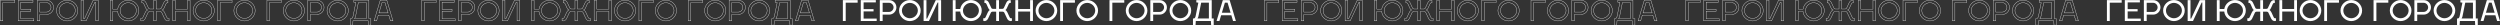 <?xml version="1.0" encoding="UTF-8"?> <svg xmlns="http://www.w3.org/2000/svg" width="8093" height="82" viewBox="0 0 8093 82" fill="none"><rect x="0" y="0" width="8093" height="82" fill="#333333" stroke="none"/> <path d="M2728.52 0.38V68H2737.72V8.66H2776.36V0.38H2728.52Z" fill="white"></path> <path d="M2795.67 60.18V36.904H2827.87V29.544H2795.67V7.74H2835.23V0.38H2786.47V68H2837.99V60.18H2795.67Z" fill="white"></path> <path d="M2848.1 68H2857.3V47.3H2878.37C2891.34 47.3 2901.83 36.72 2901.83 23.84C2901.83 10.868 2891.34 0.38 2878.37 0.38H2848.1V68ZM2878.37 9.12C2886.01 9.12 2892.63 16.112 2892.63 23.84C2892.63 31.476 2885.91 38.56 2878.37 38.56H2857.3V9.12H2878.37Z" fill="white"></path> <path d="M2945.38 9.304C2957.8 9.304 2971.23 19.056 2971.23 34.144C2971.23 46.748 2960.28 59.076 2945.38 59.076C2932.68 59.076 2919.62 48.956 2919.62 34.144C2919.62 21.54 2930.66 9.304 2945.38 9.304ZM2945.38 0.104C2926.61 0.104 2910.42 15.376 2910.42 34.144C2910.42 53.004 2926.61 68.276 2945.38 68.276C2964.24 68.276 2980.43 53.004 2980.43 34.144C2980.43 15.376 2964.24 0.104 2945.38 0.104Z" fill="white"></path> <path d="M3035.23 8.2H3037.35V68H3046.55V0.38H3029.25L3001.19 60.18H2999.08V0.38H2989.88V68H3007.17L3035.23 8.2Z" fill="white"></path> <path d="M3143.07 0.104C3125.96 0.104 3111.05 12.708 3108.48 29.084H3093.48V0.38H3084.28V68H3093.48V37.364H3108.29C3109.95 54.752 3125.31 68.276 3143.07 68.276C3161.93 68.276 3178.12 53.004 3178.12 34.144C3178.12 15.376 3161.93 0.104 3143.07 0.104ZM3143.07 9.304C3155.49 9.304 3168.92 19.056 3168.92 34.144C3168.92 46.748 3157.97 59.076 3143.07 59.076C3130.37 59.076 3117.31 48.956 3117.31 34.144C3117.31 21.54 3128.35 9.304 3143.07 9.304Z" fill="white"></path> <path d="M3201.16 8.66C3198.68 3.324 3194.45 0.38 3189.48 0.38L3186.72 1.3V9.58H3189.48C3190.86 9.58 3192.24 10.776 3193.16 12.8L3199.32 26.324C3200.52 28.992 3202.36 31.752 3204.48 32.396C3201.9 33.408 3199.23 36.628 3197.58 40.308L3190.58 55.488C3189.48 57.788 3188.19 59.076 3186.72 59.076H3183.04V67.356L3186.72 68.276C3191.69 68.276 3196.2 65.332 3198.68 59.996L3207.42 41.412C3208.34 39.112 3210.73 37.824 3212.2 37.824H3224.81V68H3234.01V37.824H3246.61C3248.08 37.824 3250.48 39.112 3251.4 41.412L3260.14 59.996C3262.62 65.332 3267.13 68.276 3272.1 68.276L3275.78 67.356V59.076H3272.1C3270.62 59.076 3269.24 57.788 3268.23 55.488L3261.24 40.308C3259.58 36.628 3256.92 33.408 3254.34 32.396C3256.46 31.752 3258.3 28.992 3259.49 26.324L3265.66 12.8C3266.58 10.776 3267.96 9.58 3269.34 9.58H3272.1V1.3L3269.34 0.38C3264.37 0.38 3260.14 3.324 3257.65 8.66L3249.83 25.404C3248.91 27.704 3246.7 28.624 3245.23 28.624H3234.01V0.38H3224.81V28.624H3213.58C3212.11 28.624 3209.9 27.704 3208.98 25.404L3201.16 8.66Z" fill="white"></path> <path d="M3296.01 29.084V0.38H3286.81V68H3296.01V37.364H3334.65V68H3343.85V0.38H3334.65V29.084H3296.01Z" fill="white"></path> <path d="M3387.41 9.304C3399.83 9.304 3413.26 19.056 3413.26 34.144C3413.26 46.748 3402.31 59.076 3387.41 59.076C3374.71 59.076 3361.65 48.956 3361.65 34.144C3361.65 21.54 3372.69 9.304 3387.41 9.304ZM3387.41 0.104C3368.64 0.104 3352.45 15.376 3352.45 34.144C3352.45 53.004 3368.64 68.276 3387.41 68.276C3406.27 68.276 3422.46 53.004 3422.46 34.144C3422.46 15.376 3406.27 0.104 3387.41 0.104Z" fill="white"></path> <path d="M3431.91 0.38V68H3441.11V8.66H3479.75V0.38H3431.91Z" fill="white"></path> <path d="M3519.57 9.304C3531.99 9.304 3545.42 19.056 3545.42 34.144C3545.42 46.748 3534.47 59.076 3519.57 59.076C3506.87 59.076 3493.81 48.956 3493.81 34.144C3493.81 21.54 3504.85 9.304 3519.57 9.304ZM3519.57 0.104C3500.8 0.104 3484.61 15.376 3484.61 34.144C3484.61 53.004 3500.8 68.276 3519.57 68.276C3538.43 68.276 3554.62 53.004 3554.62 34.144C3554.62 15.376 3538.43 0.104 3519.57 0.104Z" fill="white"></path> <path d="M3591.65 0.38V68H3600.85V8.66H3639.49V0.38H3591.65Z" fill="white"></path> <path d="M3679.31 9.304C3691.73 9.304 3705.16 19.056 3705.16 34.144C3705.16 46.748 3694.21 59.076 3679.31 59.076C3666.61 59.076 3653.55 48.956 3653.55 34.144C3653.55 21.54 3664.59 9.304 3679.31 9.304ZM3679.31 0.104C3660.54 0.104 3644.35 15.376 3644.35 34.144C3644.35 53.004 3660.54 68.276 3679.31 68.276C3698.17 68.276 3714.36 53.004 3714.36 34.144C3714.36 15.376 3698.17 0.104 3679.31 0.104Z" fill="white"></path> <path d="M3723.81 68H3733.01V47.3H3754.08C3767.05 47.3 3777.54 36.72 3777.54 23.84C3777.54 10.868 3767.05 0.38 3754.08 0.38H3723.81V68ZM3754.08 9.12C3761.71 9.12 3768.34 16.112 3768.34 23.84C3768.34 31.476 3761.62 38.56 3754.08 38.56H3733.01V9.12H3754.08Z" fill="white"></path> <path d="M3821.08 9.304C3833.5 9.304 3846.94 19.056 3846.94 34.144C3846.94 46.748 3835.99 59.076 3821.08 59.076C3808.39 59.076 3795.32 48.956 3795.32 34.144C3795.32 21.54 3806.36 9.304 3821.08 9.304ZM3821.08 0.104C3802.32 0.104 3786.12 15.376 3786.12 34.144C3786.12 53.004 3802.32 68.276 3821.08 68.276C3839.94 68.276 3856.14 53.004 3856.14 34.144C3856.14 15.376 3839.94 0.104 3821.08 0.104Z" fill="white"></path> <path d="M3861.9 59.72V81.8H3870.18L3871.1 68H3919.86L3920.78 81.8H3929.06V59.72H3922.62V0.38H3872.75V7.74L3879.29 8.66L3870.27 53.004C3869.35 57.236 3866.68 59.72 3865.03 59.72H3861.9ZM3876.53 59.72C3877.81 57.788 3879.01 55.488 3879.56 53.004L3888.49 8.66H3913.42V59.72H3876.53Z" fill="white"></path> <path d="M3952.99 49.508H3986.11L3991.63 68H4000.83L3980.59 0.38H3958.51L3938.27 68H3947.47L3952.99 49.508ZM3965.22 8.66H3973.87L3983.62 41.228H3955.47L3965.22 8.66Z" fill="white"></path> <path d="M6820.52 0.38V68H6829.72V8.66H6868.36V0.38H6820.52Z" fill="white"></path> <path d="M6887.67 60.18V36.904H6919.87V29.544H6887.67V7.74H6927.23V0.38H6878.47V68H6929.99V60.18H6887.67Z" fill="white"></path> <path d="M6940.1 68H6949.3V47.3H6970.37C6983.34 47.3 6993.83 36.72 6993.83 23.84C6993.83 10.868 6983.34 0.38 6970.37 0.38H6940.1V68ZM6970.37 9.12C6978.01 9.12 6984.63 16.112 6984.63 23.84C6984.63 31.476 6977.91 38.56 6970.37 38.56H6949.3V9.12H6970.37Z" fill="white"></path> <path d="M7037.38 9.304C7049.8 9.304 7063.23 19.056 7063.23 34.144C7063.23 46.748 7052.28 59.076 7037.38 59.076C7024.68 59.076 7011.62 48.956 7011.62 34.144C7011.62 21.54 7022.66 9.304 7037.38 9.304ZM7037.38 0.104C7018.61 0.104 7002.42 15.376 7002.42 34.144C7002.42 53.004 7018.61 68.276 7037.38 68.276C7056.24 68.276 7072.43 53.004 7072.43 34.144C7072.43 15.376 7056.24 0.104 7037.38 0.104Z" fill="white"></path> <path d="M7127.23 8.2H7129.35V68H7138.55V0.38H7121.25L7093.19 60.18H7091.08V0.38H7081.88V68H7099.17L7127.23 8.2Z" fill="white"></path> <path d="M7235.07 0.104C7217.96 0.104 7203.05 12.708 7200.48 29.084H7185.48V0.38H7176.28V68H7185.48V37.364H7200.29C7201.95 54.752 7217.31 68.276 7235.07 68.276C7253.93 68.276 7270.12 53.004 7270.12 34.144C7270.12 15.376 7253.93 0.104 7235.07 0.104ZM7235.07 9.304C7247.49 9.304 7260.92 19.056 7260.92 34.144C7260.92 46.748 7249.97 59.076 7235.07 59.076C7222.37 59.076 7209.31 48.956 7209.31 34.144C7209.31 21.54 7220.35 9.304 7235.07 9.304Z" fill="white"></path> <path d="M7293.16 8.66C7290.68 3.324 7286.45 0.38 7281.48 0.38L7278.72 1.3V9.58H7281.48C7282.86 9.58 7284.24 10.776 7285.16 12.8L7291.32 26.324C7292.52 28.992 7294.36 31.752 7296.48 32.396C7293.9 33.408 7291.23 36.628 7289.58 40.308L7282.58 55.488C7281.48 57.788 7280.19 59.076 7278.72 59.076H7275.04V67.356L7278.72 68.276C7283.69 68.276 7288.2 65.332 7290.68 59.996L7299.42 41.412C7300.34 39.112 7302.73 37.824 7304.2 37.824H7316.81V68H7326.01V37.824H7338.61C7340.08 37.824 7342.48 39.112 7343.4 41.412L7352.14 59.996C7354.62 65.332 7359.13 68.276 7364.1 68.276L7367.78 67.356V59.076H7364.1C7362.62 59.076 7361.24 57.788 7360.23 55.488L7353.24 40.308C7351.58 36.628 7348.92 33.408 7346.34 32.396C7348.46 31.752 7350.3 28.992 7351.49 26.324L7357.66 12.8C7358.58 10.776 7359.96 9.58 7361.34 9.58H7364.1V1.3L7361.34 0.38C7356.37 0.38 7352.14 3.324 7349.65 8.66L7341.83 25.404C7340.91 27.704 7338.7 28.624 7337.23 28.624H7326.01V0.38H7316.81V28.624H7305.58C7304.11 28.624 7301.9 27.704 7300.98 25.404L7293.16 8.66Z" fill="white"></path> <path d="M7388.01 29.084V0.38H7378.81V68H7388.01V37.364H7426.65V68H7435.85V0.38H7426.65V29.084H7388.01Z" fill="white"></path> <path d="M7479.41 9.304C7491.83 9.304 7505.26 19.056 7505.26 34.144C7505.26 46.748 7494.31 59.076 7479.41 59.076C7466.71 59.076 7453.65 48.956 7453.65 34.144C7453.65 21.54 7464.69 9.304 7479.41 9.304ZM7479.41 0.104C7460.64 0.104 7444.45 15.376 7444.45 34.144C7444.45 53.004 7460.64 68.276 7479.41 68.276C7498.27 68.276 7514.46 53.004 7514.46 34.144C7514.46 15.376 7498.27 0.104 7479.41 0.104Z" fill="white"></path> <path d="M7523.91 0.38V68H7533.11V8.66H7571.75V0.38H7523.91Z" fill="white"></path> <path d="M7611.57 9.304C7623.99 9.304 7637.42 19.056 7637.42 34.144C7637.42 46.748 7626.47 59.076 7611.57 59.076C7598.87 59.076 7585.81 48.956 7585.81 34.144C7585.81 21.54 7596.85 9.304 7611.57 9.304ZM7611.57 0.104C7592.8 0.104 7576.61 15.376 7576.61 34.144C7576.61 53.004 7592.8 68.276 7611.57 68.276C7630.43 68.276 7646.62 53.004 7646.62 34.144C7646.62 15.376 7630.43 0.104 7611.57 0.104Z" fill="white"></path> <path d="M7683.65 0.38V68H7692.85V8.66H7731.49V0.38H7683.65Z" fill="white"></path> <path d="M7771.31 9.304C7783.73 9.304 7797.16 19.056 7797.16 34.144C7797.16 46.748 7786.21 59.076 7771.31 59.076C7758.61 59.076 7745.55 48.956 7745.55 34.144C7745.55 21.54 7756.59 9.304 7771.31 9.304ZM7771.31 0.104C7752.54 0.104 7736.35 15.376 7736.35 34.144C7736.35 53.004 7752.54 68.276 7771.31 68.276C7790.17 68.276 7806.36 53.004 7806.36 34.144C7806.36 15.376 7790.17 0.104 7771.31 0.104Z" fill="white"></path> <path d="M7815.81 68H7825.01V47.3H7846.08C7859.05 47.3 7869.54 36.72 7869.54 23.84C7869.54 10.868 7859.05 0.38 7846.08 0.38H7815.81V68ZM7846.08 9.12C7853.71 9.12 7860.34 16.112 7860.34 23.84C7860.34 31.476 7853.62 38.56 7846.08 38.56H7825.01V9.12H7846.08Z" fill="white"></path> <path d="M7913.08 9.304C7925.5 9.304 7938.94 19.056 7938.94 34.144C7938.94 46.748 7927.99 59.076 7913.08 59.076C7900.39 59.076 7887.32 48.956 7887.32 34.144C7887.32 21.54 7898.36 9.304 7913.08 9.304ZM7913.08 0.104C7894.32 0.104 7878.12 15.376 7878.12 34.144C7878.12 53.004 7894.32 68.276 7913.08 68.276C7931.94 68.276 7948.14 53.004 7948.14 34.144C7948.14 15.376 7931.94 0.104 7913.08 0.104Z" fill="white"></path> <path d="M7953.9 59.72V81.8H7962.18L7963.1 68H8011.86L8012.78 81.8H8021.06V59.72H8014.62V0.38H7964.75V7.74L7971.29 8.66L7962.27 53.004C7961.35 57.236 7958.68 59.72 7957.03 59.72H7953.9ZM7968.53 59.72C7969.81 57.788 7971.01 55.488 7971.56 53.004L7980.49 8.66H8005.42V59.72H7968.53Z" fill="white"></path> <path d="M8044.99 49.508H8078.11L8083.63 68H8092.83L8072.59 0.38H8050.51L8030.27 68H8039.47L8044.99 49.508ZM8057.22 8.66H8065.87L8075.62 41.228H8047.47L8057.22 8.66Z" fill="white"></path> <path fill-rule="evenodd" clip-rule="evenodd" d="M4100.72 7.66H4139.36V1.38H4093.52V67H4100.72V7.66ZM4101.72 68H4092.52V0.38H4140.36V8.66H4101.72V68ZM4158.67 61.18V35.904H4190.87V30.544H4158.67V6.74H4198.23V1.38H4151.47V67H4200.99V61.18H4158.67ZM4201.99 60.18V68H4150.47V0.38H4199.23V7.74H4159.67V29.544H4191.87V36.904H4159.67V60.18H4201.99ZM4220.3 46.3H4242.37C4254.79 46.3 4264.83 36.17 4264.83 23.84C4264.83 11.42 4254.79 1.38 4242.37 1.38H4213.1V67H4220.3V46.3ZM4221.3 68H4212.1V0.38H4242.37C4255.34 0.38 4265.83 10.868 4265.83 23.84C4265.83 36.72 4255.34 47.3 4242.37 47.3H4221.3V68ZM4220.3 39.56V8.12H4242.37C4250.59 8.12 4257.63 15.597 4257.63 23.84C4257.63 31.991 4250.5 39.56 4242.37 39.56H4220.3ZM4309.38 8.304C4322.23 8.304 4336.23 18.388 4336.23 34.144C4336.23 47.288 4324.84 60.076 4309.38 60.076C4296.23 60.076 4282.62 49.602 4282.62 34.144C4282.62 20.995 4294.1 8.304 4309.38 8.304ZM4309.38 1.104C4291.13 1.104 4275.42 15.963 4275.42 34.144C4275.42 52.419 4291.13 67.276 4309.38 67.276C4327.72 67.276 4343.43 52.418 4343.43 34.144C4343.43 15.964 4327.72 1.104 4309.38 1.104ZM4398.6 7.2H4402.35V67H4409.55V1.38H4393.89L4365.83 61.18H4362.08V1.38H4354.88V67H4370.54L4398.6 7.2ZM4371.17 68H4353.88V0.38H4363.08V60.18H4365.19L4393.25 0.38H4410.55V68H4401.35V8.2H4399.23L4371.17 68ZM4473.33 30.084H4456.48V1.38H4449.28V67H4456.48V36.364H4473.2L4473.29 37.269C4474.89 54.121 4489.8 67.276 4507.07 67.276C4525.41 67.276 4541.12 52.418 4541.12 34.144C4541.12 15.964 4525.41 1.104 4507.07 1.104C4490.43 1.104 4475.96 13.365 4473.46 29.239L4473.33 30.084ZM4457.48 68H4448.28V0.38H4457.48V29.084H4472.48C4475.05 12.708 4489.96 0.104 4507.07 0.104C4525.93 0.104 4542.12 15.376 4542.12 34.144C4542.12 53.004 4525.93 68.276 4507.07 68.276C4489.31 68.276 4473.95 54.752 4472.29 37.364H4457.48V68ZM4507.07 8.304C4519.92 8.304 4533.92 18.388 4533.92 34.144C4533.92 47.288 4522.54 60.076 4507.07 60.076C4493.92 60.076 4480.31 49.602 4480.31 34.144C4480.31 20.995 4491.79 8.304 4507.07 8.304ZM4564.26 9.083L4564.26 9.082C4561.93 4.089 4558.08 1.443 4553.64 1.381L4551.72 2.021V8.58H4553.48C4555.45 8.58 4557.09 10.238 4558.07 12.385M4558.07 12.386L4564.23 25.909L4564.24 25.915C4564.81 27.199 4565.53 28.478 4566.34 29.498C4567.16 30.537 4567.99 31.204 4568.77 31.439L4571.52 32.276L4568.84 33.327C4567.76 33.751 4566.58 34.68 4565.44 36.003C4564.31 37.315 4563.28 38.957 4562.49 40.718L4562.48 40.726L4555.49 55.914L4555.48 55.921C4554.37 58.247 4552.83 60.076 4550.72 60.076H4548.04V66.575L4550.84 67.275C4555.32 67.228 4559.45 64.558 4561.77 59.574L4561.77 59.57L4570.5 41.012C4571.05 39.659 4572.02 38.624 4573.04 37.928C4574.06 37.239 4575.21 36.824 4576.2 36.824H4589.81V67H4597.01V36.824H4610.61C4611.6 36.824 4612.76 37.239 4613.77 37.928C4614.8 38.624 4615.76 39.659 4616.31 41.012L4625.04 59.57L4625.04 59.574C4627.36 64.558 4631.49 67.228 4635.97 67.275L4638.78 66.575V60.076H4636.1C4633.99 60.076 4632.37 58.278 4631.32 55.9C4631.32 55.897 4631.32 55.894 4631.32 55.891L4624.33 40.726L4624.33 40.718C4623.53 38.957 4622.5 37.315 4621.38 36.003C4620.24 34.68 4619.05 33.751 4617.97 33.327L4615.3 32.276L4618.05 31.439C4618.82 31.204 4619.65 30.537 4620.48 29.498C4621.28 28.478 4622 27.199 4622.58 25.915L4622.58 25.909L4628.74 12.386C4629.72 10.238 4631.36 8.58 4633.34 8.58H4635.1V2.021L4633.18 1.381C4628.73 1.443 4624.88 4.089 4622.56 9.082L4622.56 9.083L4614.75 25.803C4613.64 28.533 4611.02 29.624 4609.23 29.624H4597.01V1.38H4589.81V29.624H4577.58C4575.79 29.624 4573.17 28.533 4572.07 25.802L4564.26 9.083M4572.98 25.404C4573.9 27.704 4576.11 28.624 4577.58 28.624H4588.81V0.38H4598.01V28.624H4609.23C4610.7 28.624 4612.91 27.704 4613.83 25.404L4621.65 8.66C4624.14 3.324 4628.37 0.38 4633.34 0.38L4636.1 1.3V9.58H4633.34C4631.96 9.58 4630.58 10.776 4629.66 12.8L4623.49 26.324C4622.52 28.495 4621.12 30.727 4619.49 31.83C4619.12 32.083 4618.73 32.276 4618.34 32.396C4618.72 32.547 4619.11 32.748 4619.5 32.992C4621.69 34.381 4623.83 37.178 4625.24 40.308L4632.23 55.488C4633.24 57.788 4634.62 59.076 4636.1 59.076H4639.78V67.356L4636.1 68.276C4631.13 68.276 4626.62 65.332 4624.14 59.996L4615.4 41.412C4614.48 39.112 4612.08 37.824 4610.61 37.824H4598.01V68H4588.81V37.824H4576.2C4574.73 37.824 4572.34 39.112 4571.42 41.412L4562.68 59.996C4560.2 65.332 4555.69 68.276 4550.72 68.276L4547.04 67.356V59.076H4550.72C4552.19 59.076 4553.48 57.788 4554.58 55.488L4561.58 40.308C4562.98 37.178 4565.12 34.381 4567.32 32.992C4567.7 32.748 4568.09 32.547 4568.48 32.396C4568.08 32.276 4567.7 32.083 4567.32 31.83C4565.7 30.727 4564.3 28.495 4563.32 26.324L4557.16 12.8C4556.24 10.776 4554.86 9.58 4553.48 9.58H4550.72V1.3L4553.48 0.38C4558.45 0.38 4562.68 3.324 4565.16 8.66L4572.98 25.404ZM4659.01 30.084V1.38H4651.81V67H4659.01V36.364H4699.65V67H4706.85V1.38H4699.65V30.084H4659.01ZM4698.65 0.38H4707.85V68H4698.65V37.364H4660.01V68H4650.81V0.38H4660.01V29.084H4698.65V0.38ZM4751.41 8.304C4764.26 8.304 4778.26 18.388 4778.26 34.144C4778.26 47.288 4766.88 60.076 4751.41 60.076C4738.26 60.076 4724.65 49.602 4724.65 34.144C4724.65 20.995 4736.13 8.304 4751.41 8.304ZM4751.41 1.104C4733.16 1.104 4717.45 15.963 4717.45 34.144C4717.45 52.419 4733.16 67.276 4751.41 67.276C4769.75 67.276 4785.46 52.418 4785.46 34.144C4785.46 15.964 4769.75 1.104 4751.41 1.104ZM4804.11 7.66H4842.75V1.38H4796.91V67H4804.11V7.66ZM4805.11 68H4795.91V0.38H4843.75V8.66H4805.11V68ZM4883.57 8.304C4896.42 8.304 4910.42 18.388 4910.42 34.144C4910.42 47.288 4899.04 60.076 4883.57 60.076C4870.42 60.076 4856.81 49.602 4856.81 34.144C4856.81 20.995 4868.29 8.304 4883.57 8.304ZM4883.57 1.104C4865.32 1.104 4849.61 15.963 4849.61 34.144C4849.61 52.419 4865.32 67.276 4883.57 67.276C4901.91 67.276 4917.62 52.418 4917.62 34.144C4917.62 15.964 4901.91 1.104 4883.57 1.104ZM4963.85 7.66H5002.49V1.38H4956.65V67H4963.85V7.66ZM4964.85 68H4955.65V0.38H5003.49V8.66H4964.85V68ZM5043.31 8.304C5056.16 8.304 5070.16 18.388 5070.16 34.144C5070.16 47.288 5058.78 60.076 5043.31 60.076C5030.16 60.076 5016.55 49.602 5016.55 34.144C5016.55 20.995 5028.03 8.304 5043.31 8.304ZM5043.31 1.104C5025.06 1.104 5009.35 15.963 5009.35 34.144C5009.35 52.419 5025.06 67.276 5043.31 67.276C5061.65 67.276 5077.36 52.418 5077.36 34.144C5077.36 15.964 5061.65 1.104 5043.31 1.104ZM5096.01 46.3H5118.08C5130.49 46.3 5140.54 36.17 5140.54 23.84C5140.54 11.42 5130.5 1.38 5118.08 1.38H5088.81V67H5096.01V46.3ZM5097.01 68H5087.81V0.38H5118.08C5131.05 0.38 5141.54 10.868 5141.54 23.84C5141.54 36.72 5131.05 47.3 5118.08 47.3H5097.01V68ZM5096.01 39.56V8.12H5118.08C5126.3 8.12 5133.34 15.597 5133.34 23.84C5133.34 31.991 5126.21 39.56 5118.08 39.56H5096.01ZM5185.08 8.304C5197.93 8.304 5211.94 18.388 5211.94 34.144C5211.94 47.288 5200.55 60.076 5185.08 60.076C5171.93 60.076 5158.32 49.602 5158.32 34.144C5158.32 20.995 5169.8 8.304 5185.08 8.304ZM5185.08 1.104C5166.83 1.104 5151.12 15.963 5151.12 34.144C5151.12 52.419 5166.83 67.276 5185.08 67.276C5203.43 67.276 5219.14 52.418 5219.14 34.144C5219.14 15.964 5203.43 1.104 5185.08 1.104ZM5234.27 53.004C5233.35 57.236 5230.68 59.72 5229.03 59.72H5225.9V81.8H5234.18L5235.1 68H5283.86L5284.78 81.8H5293.06V59.72H5286.62V0.38H5236.75V7.74L5243.29 8.66L5234.27 53.004ZM5237.75 6.871L5244.48 7.818L5235.25 53.217C5234.75 55.486 5233.79 57.318 5232.68 58.601C5231.62 59.834 5230.29 60.72 5229.03 60.72H5226.9V80.8H5233.24L5234.16 67H5284.79L5285.71 80.8H5292.06V60.72H5285.62V1.38H5237.75V6.871ZM5238.66 60.72L5239.69 59.165C5240.94 57.295 5242.07 55.114 5242.58 52.796C5242.58 52.793 5242.59 52.79 5242.59 52.787L5251.67 7.66H5278.42V60.72H5238.66ZM5243.56 53.004C5243.1 55.072 5242.2 57.013 5241.16 58.72C5240.95 59.063 5240.74 59.397 5240.53 59.72H5277.42V8.66H5252.49L5243.56 53.004ZM5316.24 48.508H5350.85L5356.37 67H5363.48L5343.84 1.38H5323.25L5303.61 67H5310.72L5316.24 48.508ZM5311.47 68H5302.27L5322.51 0.38H5344.59L5364.83 68H5355.63L5350.11 49.508H5316.99L5311.47 68ZM5328.48 7.66H5338.61L5348.96 42.228H5318.13L5328.48 7.66ZM5329.22 8.66H5337.87L5347.62 41.228H5319.47L5329.22 8.66ZM4256.63 23.84C4256.63 16.112 4250.01 9.12 4242.37 9.12H4221.3V38.56H4242.37C4249.91 38.56 4256.63 31.476 4256.63 23.84ZM4335.23 34.144C4335.23 19.056 4321.8 9.304 4309.38 9.304C4294.66 9.304 4283.62 21.54 4283.62 34.144C4283.62 48.956 4296.68 59.076 4309.38 59.076C4324.28 59.076 4335.23 46.748 4335.23 34.144ZM4274.42 34.144C4274.42 15.376 4290.61 0.104 4309.38 0.104C4328.24 0.104 4344.43 15.376 4344.43 34.144C4344.43 53.004 4328.24 68.276 4309.38 68.276C4290.61 68.276 4274.42 53.004 4274.42 34.144ZM4532.92 34.144C4532.92 19.056 4519.49 9.304 4507.07 9.304C4492.35 9.304 4481.31 21.54 4481.31 34.144C4481.31 48.956 4494.37 59.076 4507.07 59.076C4521.97 59.076 4532.92 46.748 4532.92 34.144ZM4777.26 34.144C4777.26 19.056 4763.83 9.304 4751.41 9.304C4736.69 9.304 4725.65 21.54 4725.65 34.144C4725.65 48.956 4738.71 59.076 4751.41 59.076C4766.31 59.076 4777.26 46.748 4777.26 34.144ZM4716.45 34.144C4716.45 15.376 4732.64 0.104 4751.41 0.104C4770.27 0.104 4786.46 15.376 4786.46 34.144C4786.46 53.004 4770.27 68.276 4751.41 68.276C4732.64 68.276 4716.45 53.004 4716.45 34.144ZM4909.42 34.144C4909.42 19.056 4895.99 9.304 4883.57 9.304C4868.85 9.304 4857.81 21.54 4857.81 34.144C4857.81 48.956 4870.87 59.076 4883.57 59.076C4898.47 59.076 4909.42 46.748 4909.42 34.144ZM4848.61 34.144C4848.61 15.376 4864.8 0.104 4883.57 0.104C4902.43 0.104 4918.62 15.376 4918.62 34.144C4918.62 53.004 4902.43 68.276 4883.57 68.276C4864.8 68.276 4848.61 53.004 4848.61 34.144ZM5069.16 34.144C5069.16 19.056 5055.73 9.304 5043.31 9.304C5028.59 9.304 5017.55 21.54 5017.55 34.144C5017.55 48.956 5030.61 59.076 5043.31 59.076C5058.21 59.076 5069.16 46.748 5069.16 34.144ZM5008.35 34.144C5008.35 15.376 5024.54 0.104 5043.31 0.104C5062.17 0.104 5078.36 15.376 5078.36 34.144C5078.36 53.004 5062.17 68.276 5043.31 68.276C5024.54 68.276 5008.35 53.004 5008.35 34.144ZM5132.34 23.84C5132.34 16.112 5125.71 9.12 5118.08 9.12H5097.01V38.56H5118.08C5125.62 38.56 5132.34 31.476 5132.34 23.84ZM5210.94 34.144C5210.94 19.056 5197.5 9.304 5185.08 9.304C5170.36 9.304 5159.32 21.54 5159.32 34.144C5159.32 48.956 5172.39 59.076 5185.08 59.076C5199.99 59.076 5210.94 46.748 5210.94 34.144ZM5150.12 34.144C5150.12 15.376 5166.32 0.104 5185.08 0.104C5203.94 0.104 5220.14 15.376 5220.14 34.144C5220.14 53.004 5203.94 68.276 5185.08 68.276C5166.32 68.276 5150.12 53.004 5150.12 34.144Z" fill="white"></path> <path fill-rule="evenodd" clip-rule="evenodd" d="M8.72 7.66H47.359V1.38H1.52V67H8.72V7.66ZM9.72 68H0.52V0.38H48.359V8.66H9.72V68ZM66.669 61.18V35.904H98.869V30.544H66.669V6.74H106.229V1.38H59.469V67H108.989V61.18H66.669ZM109.989 60.18V68H58.469V0.38H107.229V7.74H67.669V29.544H99.869V36.904H67.669V60.18H109.989ZM128.302 46.3H150.37C162.787 46.3 172.83 36.17 172.83 23.84C172.83 11.42 162.789 1.38 150.37 1.38H121.102V67H128.302V46.3ZM129.302 68H120.102V0.38H150.37C163.342 0.38 173.83 10.868 173.83 23.84C173.83 36.72 163.342 47.3 150.37 47.3H129.302V68ZM128.302 39.56V8.12H150.37C158.594 8.12 165.63 15.597 165.63 23.84C165.63 31.991 158.502 39.56 150.37 39.56H128.302ZM217.376 8.304C230.225 8.304 244.228 18.388 244.228 34.144C244.228 47.288 232.844 60.076 217.376 60.076C204.227 60.076 190.616 49.602 190.616 34.144C190.616 20.995 202.097 8.304 217.376 8.304ZM217.376 1.104C199.126 1.104 183.416 15.963 183.416 34.144C183.416 52.419 199.128 67.276 217.376 67.276C235.719 67.276 251.428 52.418 251.428 34.144C251.428 15.964 235.721 1.104 217.376 1.104ZM306.596 7.2H310.347V67H317.547V1.38H301.886L273.826 61.18H270.075V1.38H262.875V67H278.536L306.596 7.2ZM279.171 68H261.875V0.38H271.075V60.18H273.191L301.251 0.38H318.547V68H309.347V8.2H307.231L279.171 68ZM381.33 30.084H364.479V1.38H357.279V67H364.479V36.364H381.201L381.287 37.269C382.892 54.121 397.804 67.276 415.067 67.276C433.41 67.276 449.119 52.418 449.119 34.144C449.119 15.964 433.412 1.104 415.067 1.104C398.432 1.104 383.96 13.365 381.463 29.239L381.33 30.084ZM365.479 68H356.279V0.38H365.479V29.084H380.475C383.051 12.708 397.955 0.104 415.067 0.104C433.927 0.104 450.119 15.376 450.119 34.144C450.119 53.004 433.927 68.276 415.067 68.276C397.311 68.276 381.947 54.752 380.291 37.364H365.479V68ZM415.067 8.304C427.916 8.304 441.919 18.388 441.919 34.144C441.919 47.288 430.535 60.076 415.067 60.076C401.918 60.076 388.307 49.602 388.307 34.144C388.307 20.995 399.788 8.304 415.067 8.304ZM472.257 9.083L472.257 9.082C469.932 4.089 466.079 1.443 461.638 1.381L459.719 2.021V8.58H461.479C463.455 8.58 465.093 10.238 466.069 12.385M466.069 12.386L472.233 25.909L472.236 25.915C472.811 27.199 473.531 28.478 474.338 29.498C475.16 30.537 475.992 31.204 476.766 31.439L479.515 32.276L476.841 33.327C475.76 33.751 474.576 34.68 473.438 36.003C472.311 37.315 471.279 38.957 470.487 40.718L470.483 40.726L463.488 55.914L463.485 55.921C462.368 58.247 460.835 60.076 458.719 60.076H456.039V66.575L458.84 67.275C463.325 67.228 467.452 64.558 469.772 59.574L469.774 59.57L478.502 41.012C479.051 39.659 480.019 38.624 481.042 37.928C482.056 37.239 483.215 36.824 484.203 36.824H497.807V67H505.007V36.824H518.611C519.599 36.824 520.758 37.239 521.772 37.928C522.795 38.624 523.763 39.659 524.312 41.012L533.04 59.57L533.042 59.574C535.362 64.558 539.489 67.228 543.974 67.275L546.775 66.575V60.076H544.095C541.994 60.076 540.368 58.278 539.32 55.9C539.318 55.897 539.317 55.894 539.316 55.891L532.331 40.726L532.327 40.718C531.535 38.957 530.503 37.315 529.376 36.003C528.238 34.68 527.054 33.751 525.973 33.327L523.299 32.276L526.048 31.439C526.822 31.204 527.654 30.537 528.476 29.498C529.283 28.478 530.003 27.199 530.579 25.915L530.581 25.909L536.745 12.386C537.721 10.238 539.359 8.58 541.335 8.58H543.095V2.021L541.176 1.381C536.735 1.443 532.882 4.089 530.558 9.082L530.557 9.083L522.748 25.803C521.642 28.533 519.025 29.624 517.231 29.624H505.007V1.38H497.807V29.624H485.583C483.789 29.624 481.172 28.533 480.066 25.802L472.257 9.083M480.983 25.404C481.903 27.704 484.111 28.624 485.583 28.624H496.807V0.38H506.007V28.624H517.231C518.703 28.624 520.911 27.704 521.831 25.404L529.651 8.66C532.135 3.324 536.367 0.38 541.335 0.38L544.095 1.3V9.58H541.335C539.955 9.58 538.575 10.776 537.655 12.8L531.491 26.324C530.518 28.495 529.118 30.727 527.49 31.83C527.118 32.083 526.733 32.276 526.339 32.396C526.724 32.547 527.111 32.748 527.497 32.992C529.69 34.381 531.831 37.178 533.239 40.308L540.231 55.488C541.243 57.788 542.623 59.076 544.095 59.076H547.775V67.356L544.095 68.276C539.127 68.276 534.619 65.332 532.135 59.996L523.395 41.412C522.475 39.112 520.083 37.824 518.611 37.824H506.007V68H496.807V37.824H484.203C482.731 37.824 480.339 39.112 479.419 41.412L470.679 59.996C468.195 65.332 463.687 68.276 458.719 68.276L455.039 67.356V59.076H458.719C460.191 59.076 461.479 57.788 462.583 55.488L469.575 40.308C470.983 37.178 473.124 34.381 475.317 32.992C475.703 32.748 476.09 32.547 476.475 32.396C476.081 32.276 475.697 32.083 475.324 31.83C473.696 30.727 472.296 28.495 471.323 26.324L465.159 12.8C464.239 10.776 462.859 9.58 461.479 9.58H458.719V1.3L461.479 0.38C466.447 0.38 470.679 3.324 473.163 8.66L480.983 25.404ZM567.009 30.084V1.38H559.809V67H567.009V36.364H607.649V67H614.849V1.38H607.649V30.084H567.009ZM606.649 0.38H615.849V68H606.649V37.364H568.009V68H558.809V0.38H568.009V29.084H606.649V0.38ZM659.408 8.304C672.257 8.304 686.26 18.388 686.26 34.144C686.26 47.288 674.876 60.076 659.408 60.076C646.258 60.076 632.648 49.602 632.648 34.144C632.648 20.995 644.128 8.304 659.408 8.304ZM659.408 1.104C641.157 1.104 625.448 15.963 625.448 34.144C625.448 52.419 641.159 67.276 659.408 67.276C677.75 67.276 693.46 52.418 693.46 34.144C693.46 15.964 677.752 1.104 659.408 1.104ZM712.106 7.66H750.746V1.38H704.906V67H712.106V7.66ZM713.106 68H703.906V0.38H751.746V8.66H713.106V68ZM791.568 8.304C804.417 8.304 818.42 18.388 818.42 34.144C818.42 47.288 807.036 60.076 791.568 60.076C778.418 60.076 764.808 49.602 764.808 34.144C764.808 20.995 776.289 8.304 791.568 8.304ZM791.568 1.104C773.317 1.104 757.608 15.963 757.608 34.144C757.608 52.419 773.319 67.276 791.568 67.276C809.91 67.276 825.62 52.418 825.62 34.144C825.62 15.964 809.912 1.104 791.568 1.104ZM871.848 7.66H910.488V1.38H864.648V67H871.848V7.66ZM872.848 68H863.648V0.38H911.488V8.66H872.848V68ZM951.31 8.304C964.159 8.304 978.162 18.388 978.162 34.144C978.162 47.288 966.778 60.076 951.31 60.076C938.16 60.076 924.55 49.602 924.55 34.144C924.55 20.995 936.031 8.304 951.31 8.304ZM951.31 1.104C933.06 1.104 917.35 15.963 917.35 34.144C917.35 52.419 933.061 67.276 951.31 67.276C969.653 67.276 985.362 52.418 985.362 34.144C985.362 15.964 969.654 1.104 951.31 1.104ZM1004.01 46.3H1026.08C1038.49 46.3 1048.54 36.17 1048.54 23.84C1048.54 11.42 1038.5 1.38 1026.08 1.38H996.809V67H1004.01V46.3ZM1005.01 68H995.809V0.38H1026.08C1039.05 0.38 1049.54 10.868 1049.54 23.84C1049.54 36.72 1039.05 47.3 1026.08 47.3H1005.01V68ZM1004.01 39.56V8.12H1026.08C1034.3 8.12 1041.34 15.597 1041.34 23.84C1041.34 31.991 1034.21 39.56 1026.08 39.56H1004.01ZM1093.08 8.304C1105.93 8.304 1119.94 18.388 1119.94 34.144C1119.94 47.288 1108.55 60.076 1093.08 60.076C1079.93 60.076 1066.32 49.602 1066.32 34.144C1066.32 20.995 1077.8 8.304 1093.08 8.304ZM1093.08 1.104C1074.83 1.104 1059.12 15.963 1059.12 34.144C1059.12 52.419 1074.83 67.276 1093.08 67.276C1111.43 67.276 1127.14 52.418 1127.14 34.144C1127.14 15.964 1111.43 1.104 1093.08 1.104ZM1142.27 53.004C1141.35 57.236 1138.68 59.72 1137.03 59.72H1133.9V81.8H1142.18L1143.1 68H1191.86L1192.78 81.8H1201.06V59.72H1194.62V0.38H1144.75V7.74L1151.29 8.66L1142.27 53.004ZM1145.75 6.871L1152.48 7.818L1143.25 53.217C1142.75 55.486 1141.79 57.318 1140.68 58.601C1139.62 59.834 1138.29 60.72 1137.03 60.72H1134.9V80.8H1141.24L1142.16 67H1192.79L1193.71 80.8H1200.06V60.72H1193.62V1.38H1145.75V6.871ZM1146.66 60.72L1147.69 59.165C1148.94 57.295 1150.07 55.114 1150.58 52.796C1150.58 52.793 1150.59 52.79 1150.59 52.787L1159.67 7.66H1186.42V60.72H1146.66ZM1151.56 53.004C1151.1 55.072 1150.2 57.013 1149.16 58.72C1148.95 59.063 1148.74 59.397 1148.53 59.72H1185.42V8.66H1160.49L1151.56 53.004ZM1224.24 48.508H1258.85L1264.37 67H1271.48L1251.84 1.38H1231.25L1211.61 67H1218.72L1224.24 48.508ZM1219.47 68H1210.27L1230.51 0.38H1252.59L1272.83 68H1263.63L1258.11 49.508H1224.99L1219.47 68ZM1236.48 7.66H1246.61L1256.96 42.228H1226.13L1236.48 7.66ZM1237.22 8.66H1245.87L1255.62 41.228H1227.47L1237.22 8.66ZM164.63 23.84C164.63 16.112 158.006 9.12 150.37 9.12H129.302V38.56H150.37C157.914 38.56 164.63 31.476 164.63 23.84ZM243.228 34.144C243.228 19.056 229.796 9.304 217.376 9.304C202.656 9.304 191.616 21.54 191.616 34.144C191.616 48.956 204.68 59.076 217.376 59.076C232.28 59.076 243.228 46.748 243.228 34.144ZM182.416 34.144C182.416 15.376 198.608 0.104 217.376 0.104C236.236 0.104 252.428 15.376 252.428 34.144C252.428 53.004 236.236 68.276 217.376 68.276C198.608 68.276 182.416 53.004 182.416 34.144ZM440.919 34.144C440.919 19.056 427.487 9.304 415.067 9.304C400.347 9.304 389.307 21.54 389.307 34.144C389.307 48.956 402.371 59.076 415.067 59.076C429.971 59.076 440.919 46.748 440.919 34.144ZM685.26 34.144C685.26 19.056 671.828 9.304 659.408 9.304C644.688 9.304 633.648 21.54 633.648 34.144C633.648 48.956 646.712 59.076 659.408 59.076C674.312 59.076 685.26 46.748 685.26 34.144ZM624.448 34.144C624.448 15.376 640.64 0.104 659.408 0.104C678.268 0.104 694.46 15.376 694.46 34.144C694.46 53.004 678.268 68.276 659.408 68.276C640.64 68.276 624.448 53.004 624.448 34.144ZM817.42 34.144C817.42 19.056 803.988 9.304 791.568 9.304C776.848 9.304 765.808 21.54 765.808 34.144C765.808 48.956 778.872 59.076 791.568 59.076C806.472 59.076 817.42 46.748 817.42 34.144ZM756.608 34.144C756.608 15.376 772.8 0.104 791.568 0.104C810.428 0.104 826.62 15.376 826.62 34.144C826.62 53.004 810.428 68.276 791.568 68.276C772.8 68.276 756.608 53.004 756.608 34.144ZM977.162 34.144C977.162 19.056 963.73 9.304 951.31 9.304C936.59 9.304 925.55 21.54 925.55 34.144C925.55 48.956 938.614 59.076 951.31 59.076C966.214 59.076 977.162 46.748 977.162 34.144ZM916.35 34.144C916.35 15.376 932.542 0.104 951.31 0.104C970.17 0.104 986.362 15.376 986.362 34.144C986.362 53.004 970.17 68.276 951.31 68.276C932.542 68.276 916.35 53.004 916.35 34.144ZM1040.34 23.84C1040.34 16.112 1033.71 9.12 1026.08 9.12H1005.01V38.56H1026.08C1033.62 38.56 1040.34 31.476 1040.34 23.84ZM1118.94 34.144C1118.94 19.056 1105.5 9.304 1093.08 9.304C1078.36 9.304 1067.32 21.54 1067.32 34.144C1067.32 48.956 1080.39 59.076 1093.08 59.076C1107.99 59.076 1118.94 46.748 1118.94 34.144ZM1058.12 34.144C1058.12 15.376 1074.32 0.104 1093.08 0.104C1111.94 0.104 1128.14 15.376 1128.14 34.144C1128.14 53.004 1111.94 68.276 1093.08 68.276C1074.32 68.276 1058.12 53.004 1058.12 34.144Z" fill="white"></path> <path fill-rule="evenodd" clip-rule="evenodd" d="M5464.72 7.66H5503.36V1.38H5457.52V67H5464.72V7.66ZM5465.72 68H5456.52V0.38H5504.36V8.66H5465.72V68ZM5522.67 61.18V35.904H5554.87V30.544H5522.67V6.74H5562.23V1.38H5515.47V67H5564.99V61.18H5522.67ZM5565.99 60.18V68H5514.47V0.38H5563.23V7.74H5523.67V29.544H5555.87V36.904H5523.67V60.18H5565.99ZM5584.3 46.3H5606.37C5618.79 46.3 5628.83 36.17 5628.83 23.84C5628.83 11.42 5618.79 1.38 5606.37 1.38H5577.1V67H5584.3V46.3ZM5585.3 68H5576.1V0.38H5606.37C5619.34 0.38 5629.83 10.868 5629.83 23.84C5629.83 36.72 5619.34 47.3 5606.37 47.3H5585.3V68ZM5584.3 39.56V8.12H5606.37C5614.59 8.12 5621.63 15.597 5621.63 23.84C5621.63 31.991 5614.5 39.56 5606.37 39.56H5584.3ZM5673.38 8.304C5686.23 8.304 5700.23 18.388 5700.23 34.144C5700.23 47.288 5688.84 60.076 5673.38 60.076C5660.23 60.076 5646.62 49.602 5646.62 34.144C5646.62 20.995 5658.1 8.304 5673.38 8.304ZM5673.38 1.104C5655.13 1.104 5639.42 15.963 5639.42 34.144C5639.42 52.419 5655.13 67.276 5673.38 67.276C5691.72 67.276 5707.43 52.418 5707.43 34.144C5707.43 15.964 5691.72 1.104 5673.38 1.104ZM5762.6 7.2H5766.35V67H5773.55V1.38H5757.89L5729.83 61.18H5726.08V1.38H5718.88V67H5734.54L5762.6 7.2ZM5735.17 68H5717.88V0.38H5727.08V60.18H5729.19L5757.25 0.38H5774.55V68H5765.35V8.2H5763.23L5735.17 68ZM5837.33 30.084H5820.48V1.38H5813.28V67H5820.48V36.364H5837.2L5837.29 37.269C5838.89 54.121 5853.8 67.276 5871.07 67.276C5889.41 67.276 5905.12 52.418 5905.12 34.144C5905.12 15.964 5889.41 1.104 5871.07 1.104C5854.43 1.104 5839.96 13.365 5837.46 29.239L5837.33 30.084ZM5821.48 68H5812.28V0.38H5821.48V29.084H5836.48C5839.05 12.708 5853.96 0.104 5871.07 0.104C5889.93 0.104 5906.12 15.376 5906.12 34.144C5906.12 53.004 5889.93 68.276 5871.07 68.276C5853.31 68.276 5837.95 54.752 5836.29 37.364H5821.48V68ZM5871.07 8.304C5883.92 8.304 5897.92 18.388 5897.92 34.144C5897.92 47.288 5886.54 60.076 5871.07 60.076C5857.92 60.076 5844.31 49.602 5844.31 34.144C5844.31 20.995 5855.79 8.304 5871.07 8.304ZM5928.26 9.083L5928.26 9.082C5925.93 4.089 5922.08 1.443 5917.64 1.381L5915.72 2.021V8.58H5917.48C5919.46 8.58 5921.09 10.238 5922.07 12.385M5922.07 12.386L5928.23 25.909L5928.24 25.915C5928.81 27.199 5929.53 28.478 5930.34 29.498C5931.16 30.537 5931.99 31.204 5932.77 31.439L5935.52 32.276L5932.84 33.327C5931.76 33.751 5930.58 34.68 5929.44 36.003C5928.31 37.315 5927.28 38.957 5926.49 40.718L5926.48 40.726L5919.49 55.914L5919.49 55.921C5918.37 58.247 5916.84 60.076 5914.72 60.076H5912.04V66.575L5914.84 67.275C5919.33 67.228 5923.45 64.558 5925.77 59.574L5925.77 59.57L5934.5 41.012C5935.05 39.659 5936.02 38.624 5937.04 37.928C5938.06 37.239 5939.22 36.824 5940.2 36.824H5953.81V67H5961.01V36.824H5974.61C5975.6 36.824 5976.76 37.239 5977.77 37.928C5978.8 38.624 5979.76 39.659 5980.31 41.012L5989.04 59.57L5989.04 59.574C5991.36 64.558 5995.49 67.228 5999.97 67.275L6002.78 66.575V60.076H6000.1C5997.99 60.076 5996.37 58.278 5995.32 55.9C5995.32 55.897 5995.32 55.894 5995.32 55.891L5988.33 40.726L5988.33 40.718C5987.54 38.957 5986.5 37.315 5985.38 36.003C5984.24 34.68 5983.05 33.751 5981.97 33.327L5979.3 32.276L5982.05 31.439C5982.82 31.204 5983.65 30.537 5984.48 29.498C5985.28 28.478 5986 27.199 5986.58 25.915L5986.58 25.909L5992.75 12.386C5993.72 10.238 5995.36 8.58 5997.34 8.58H5999.1V2.021L5997.18 1.381C5992.74 1.443 5988.88 4.089 5986.56 9.082L5986.56 9.083L5978.75 25.803C5977.64 28.533 5975.03 29.624 5973.23 29.624H5961.01V1.38H5953.81V29.624H5941.58C5939.79 29.624 5937.17 28.533 5936.07 25.802L5928.26 9.083M5936.98 25.404C5937.9 27.704 5940.11 28.624 5941.58 28.624H5952.81V0.38H5962.01V28.624H5973.23C5974.7 28.624 5976.91 27.704 5977.83 25.404L5985.65 8.66C5988.14 3.324 5992.37 0.38 5997.34 0.38L6000.1 1.3V9.58H5997.34C5995.96 9.58 5994.58 10.776 5993.66 12.8L5987.49 26.324C5986.52 28.495 5985.12 30.727 5983.49 31.83C5983.12 32.083 5982.73 32.276 5982.34 32.396C5982.72 32.547 5983.11 32.748 5983.5 32.992C5985.69 34.381 5987.83 37.178 5989.24 40.308L5996.23 55.488C5997.24 57.788 5998.62 59.076 6000.1 59.076H6003.78V67.356L6000.1 68.276C5995.13 68.276 5990.62 65.332 5988.14 59.996L5979.4 41.412C5978.48 39.112 5976.08 37.824 5974.61 37.824H5962.01V68H5952.81V37.824H5940.2C5938.73 37.824 5936.34 39.112 5935.42 41.412L5926.68 59.996C5924.2 65.332 5919.69 68.276 5914.72 68.276L5911.04 67.356V59.076H5914.72C5916.19 59.076 5917.48 57.788 5918.58 55.488L5925.58 40.308C5926.98 37.178 5929.12 34.381 5931.32 32.992C5931.7 32.748 5932.09 32.547 5932.48 32.396C5932.08 32.276 5931.7 32.083 5931.32 31.83C5929.7 30.727 5928.3 28.495 5927.32 26.324L5921.16 12.8C5920.24 10.776 5918.86 9.58 5917.48 9.58H5914.72V1.3L5917.48 0.38C5922.45 0.38 5926.68 3.324 5929.16 8.66L5936.98 25.404ZM6023.01 30.084V1.38H6015.81V67H6023.01V36.364H6063.65V67H6070.85V1.38H6063.65V30.084H6023.01ZM6062.65 0.38H6071.85V68H6062.65V37.364H6024.01V68H6014.81V0.38H6024.01V29.084H6062.65V0.38ZM6115.41 8.304C6128.26 8.304 6142.26 18.388 6142.26 34.144C6142.26 47.288 6130.88 60.076 6115.41 60.076C6102.26 60.076 6088.65 49.602 6088.65 34.144C6088.65 20.995 6100.13 8.304 6115.41 8.304ZM6115.41 1.104C6097.16 1.104 6081.45 15.963 6081.45 34.144C6081.45 52.419 6097.16 67.276 6115.41 67.276C6133.75 67.276 6149.46 52.418 6149.46 34.144C6149.46 15.964 6133.75 1.104 6115.41 1.104ZM6168.11 7.66H6206.75V1.38H6160.91V67H6168.11V7.66ZM6169.11 68H6159.91V0.38H6207.75V8.66H6169.11V68ZM6247.57 8.304C6260.42 8.304 6274.42 18.388 6274.42 34.144C6274.42 47.288 6263.04 60.076 6247.57 60.076C6234.42 60.076 6220.81 49.602 6220.81 34.144C6220.81 20.995 6232.29 8.304 6247.57 8.304ZM6247.57 1.104C6229.32 1.104 6213.61 15.963 6213.61 34.144C6213.61 52.419 6229.32 67.276 6247.57 67.276C6265.91 67.276 6281.62 52.418 6281.62 34.144C6281.62 15.964 6265.91 1.104 6247.57 1.104ZM6327.85 7.66H6366.49V1.38H6320.65V67H6327.85V7.66ZM6328.85 68H6319.65V0.38H6367.49V8.66H6328.85V68ZM6407.31 8.304C6420.16 8.304 6434.16 18.388 6434.16 34.144C6434.16 47.288 6422.78 60.076 6407.31 60.076C6394.16 60.076 6380.55 49.602 6380.55 34.144C6380.55 20.995 6392.03 8.304 6407.31 8.304ZM6407.31 1.104C6389.06 1.104 6373.35 15.963 6373.35 34.144C6373.35 52.419 6389.06 67.276 6407.31 67.276C6425.65 67.276 6441.36 52.418 6441.36 34.144C6441.36 15.964 6425.65 1.104 6407.31 1.104ZM6460.01 46.3H6482.08C6494.49 46.3 6504.54 36.17 6504.54 23.84C6504.54 11.42 6494.5 1.38 6482.08 1.38H6452.81V67H6460.01V46.3ZM6461.01 68H6451.81V0.38H6482.08C6495.05 0.38 6505.54 10.868 6505.54 23.84C6505.54 36.72 6495.05 47.3 6482.08 47.3H6461.01V68ZM6460.01 39.56V8.12H6482.08C6490.3 8.12 6497.34 15.597 6497.34 23.84C6497.34 31.991 6490.21 39.56 6482.08 39.56H6460.01ZM6549.08 8.304C6561.93 8.304 6575.94 18.388 6575.94 34.144C6575.94 47.288 6564.55 60.076 6549.08 60.076C6535.93 60.076 6522.32 49.602 6522.32 34.144C6522.32 20.995 6533.8 8.304 6549.08 8.304ZM6549.08 1.104C6530.83 1.104 6515.12 15.963 6515.12 34.144C6515.12 52.419 6530.84 67.276 6549.08 67.276C6567.43 67.276 6583.14 52.418 6583.14 34.144C6583.14 15.964 6567.43 1.104 6549.08 1.104ZM6598.27 53.004C6597.35 57.236 6594.68 59.72 6593.03 59.72H6589.9V81.8H6598.18L6599.1 68H6647.86L6648.78 81.8H6657.06V59.72H6650.62V0.38H6600.75V7.74L6607.29 8.66L6598.27 53.004ZM6601.75 6.871L6608.48 7.818L6599.25 53.217C6598.75 55.486 6597.79 57.318 6596.68 58.601C6595.62 59.834 6594.29 60.72 6593.03 60.72H6590.9V80.8H6597.24L6598.16 67H6648.79L6649.71 80.8H6656.06V60.72H6649.62V1.38H6601.75V6.871ZM6602.66 60.72L6603.69 59.165C6604.94 57.295 6606.07 55.114 6606.58 52.796C6606.59 52.793 6606.59 52.79 6606.59 52.787L6615.67 7.66H6642.42V60.72H6602.66ZM6607.56 53.004C6607.1 55.072 6606.2 57.013 6605.16 58.72C6604.96 59.063 6604.74 59.397 6604.53 59.72H6641.42V8.66H6616.49L6607.56 53.004ZM6680.24 48.508H6714.85L6720.37 67H6727.48L6707.84 1.38H6687.25L6667.61 67H6674.72L6680.24 48.508ZM6675.47 68H6666.27L6686.51 0.38H6708.59L6728.83 68H6719.63L6714.11 49.508H6680.99L6675.47 68ZM6692.48 7.66H6702.61L6712.97 42.228H6682.13L6692.48 7.66ZM6693.22 8.66H6701.87L6711.62 41.228H6683.47L6693.22 8.66ZM5620.63 23.84C5620.63 16.112 5614.01 9.12 5606.37 9.12H5585.3V38.56H5606.37C5613.91 38.56 5620.63 31.476 5620.63 23.84ZM5699.23 34.144C5699.23 19.056 5685.8 9.304 5673.38 9.304C5658.66 9.304 5647.62 21.54 5647.62 34.144C5647.62 48.956 5660.68 59.076 5673.38 59.076C5688.28 59.076 5699.23 46.748 5699.23 34.144ZM5638.42 34.144C5638.42 15.376 5654.61 0.104 5673.38 0.104C5692.24 0.104 5708.43 15.376 5708.43 34.144C5708.43 53.004 5692.24 68.276 5673.38 68.276C5654.61 68.276 5638.42 53.004 5638.42 34.144ZM5896.92 34.144C5896.92 19.056 5883.49 9.304 5871.07 9.304C5856.35 9.304 5845.31 21.54 5845.31 34.144C5845.31 48.956 5858.37 59.076 5871.07 59.076C5885.97 59.076 5896.92 46.748 5896.92 34.144ZM6141.26 34.144C6141.26 19.056 6127.83 9.304 6115.41 9.304C6100.69 9.304 6089.65 21.54 6089.65 34.144C6089.65 48.956 6102.71 59.076 6115.41 59.076C6130.31 59.076 6141.26 46.748 6141.26 34.144ZM6080.45 34.144C6080.45 15.376 6096.64 0.104 6115.41 0.104C6134.27 0.104 6150.46 15.376 6150.46 34.144C6150.46 53.004 6134.27 68.276 6115.41 68.276C6096.64 68.276 6080.45 53.004 6080.45 34.144ZM6273.42 34.144C6273.42 19.056 6259.99 9.304 6247.57 9.304C6232.85 9.304 6221.81 21.54 6221.81 34.144C6221.81 48.956 6234.87 59.076 6247.57 59.076C6262.47 59.076 6273.42 46.748 6273.42 34.144ZM6212.61 34.144C6212.61 15.376 6228.8 0.104 6247.57 0.104C6266.43 0.104 6282.62 15.376 6282.62 34.144C6282.62 53.004 6266.43 68.276 6247.57 68.276C6228.8 68.276 6212.61 53.004 6212.61 34.144ZM6433.16 34.144C6433.16 19.056 6419.73 9.304 6407.31 9.304C6392.59 9.304 6381.55 21.54 6381.55 34.144C6381.55 48.956 6394.61 59.076 6407.31 59.076C6422.21 59.076 6433.16 46.748 6433.16 34.144ZM6372.35 34.144C6372.35 15.376 6388.54 0.104 6407.31 0.104C6426.17 0.104 6442.36 15.376 6442.36 34.144C6442.36 53.004 6426.17 68.276 6407.31 68.276C6388.54 68.276 6372.35 53.004 6372.35 34.144ZM6496.34 23.84C6496.34 16.112 6489.71 9.12 6482.08 9.12H6461.01V38.56H6482.08C6489.62 38.56 6496.34 31.476 6496.34 23.84ZM6574.94 34.144C6574.94 19.056 6561.5 9.304 6549.08 9.304C6534.36 9.304 6523.32 21.54 6523.32 34.144C6523.32 48.956 6536.39 59.076 6549.08 59.076C6563.99 59.076 6574.94 46.748 6574.94 34.144ZM6514.12 34.144C6514.12 15.376 6530.32 0.104 6549.08 0.104C6567.94 0.104 6584.14 15.376 6584.14 34.144C6584.14 53.004 6567.94 68.276 6549.08 68.276C6530.32 68.276 6514.12 53.004 6514.12 34.144Z" fill="white"></path> <path fill-rule="evenodd" clip-rule="evenodd" d="M1372.72 7.66H1411.36V1.38H1365.52V67H1372.72V7.66ZM1373.72 68H1364.52V0.38H1412.36V8.66H1373.72V68ZM1430.67 61.18V35.904H1462.87V30.544H1430.67V6.74H1470.23V1.38H1423.47V67H1472.99V61.18H1430.67ZM1473.99 60.18V68H1422.47V0.38H1471.23V7.74H1431.67V29.544H1463.87V36.904H1431.67V60.18H1473.99ZM1492.3 46.3H1514.37C1526.79 46.3 1536.83 36.17 1536.83 23.84C1536.83 11.42 1526.79 1.38 1514.37 1.38H1485.1V67H1492.3V46.3ZM1493.3 68H1484.1V0.38H1514.37C1527.34 0.38 1537.83 10.868 1537.83 23.84C1537.83 36.72 1527.34 47.3 1514.37 47.3H1493.3V68ZM1492.3 39.56V8.12H1514.37C1522.59 8.12 1529.63 15.597 1529.63 23.84C1529.63 31.991 1522.5 39.56 1514.37 39.56H1492.3ZM1581.38 8.304C1594.23 8.304 1608.23 18.388 1608.23 34.144C1608.23 47.288 1596.84 60.076 1581.38 60.076C1568.23 60.076 1554.62 49.602 1554.62 34.144C1554.62 20.995 1566.1 8.304 1581.38 8.304ZM1581.38 1.104C1563.13 1.104 1547.42 15.963 1547.42 34.144C1547.42 52.419 1563.13 67.276 1581.38 67.276C1599.72 67.276 1615.43 52.418 1615.43 34.144C1615.43 15.964 1599.72 1.104 1581.38 1.104ZM1670.6 7.2H1674.35V67H1681.55V1.38H1665.89L1637.83 61.18H1634.08V1.38H1626.88V67H1642.54L1670.6 7.2ZM1643.17 68H1625.88V0.38H1635.08V60.18H1637.19L1665.25 0.38H1682.55V68H1673.35V8.2H1671.23L1643.17 68ZM1745.33 30.084H1728.48V1.38H1721.28V67H1728.48V36.364H1745.2L1745.29 37.269C1746.89 54.121 1761.8 67.276 1779.07 67.276C1797.41 67.276 1813.12 52.418 1813.12 34.144C1813.12 15.964 1797.41 1.104 1779.07 1.104C1762.43 1.104 1747.96 13.365 1745.46 29.239L1745.33 30.084ZM1729.48 68H1720.28V0.38H1729.48V29.084H1744.48C1747.05 12.708 1761.96 0.104 1779.07 0.104C1797.93 0.104 1814.12 15.376 1814.12 34.144C1814.12 53.004 1797.93 68.276 1779.07 68.276C1761.31 68.276 1745.95 54.752 1744.29 37.364H1729.48V68ZM1779.07 8.304C1791.92 8.304 1805.92 18.388 1805.92 34.144C1805.92 47.288 1794.54 60.076 1779.07 60.076C1765.92 60.076 1752.31 49.602 1752.31 34.144C1752.31 20.995 1763.79 8.304 1779.07 8.304ZM1836.26 9.083L1836.26 9.082C1833.93 4.089 1830.08 1.443 1825.64 1.381L1823.72 2.021V8.58H1825.48C1827.45 8.58 1829.09 10.238 1830.07 12.385M1830.07 12.386L1836.23 25.909L1836.24 25.915C1836.81 27.199 1837.53 28.478 1838.34 29.498C1839.16 30.537 1839.99 31.204 1840.77 31.439L1843.52 32.276L1840.84 33.327C1839.76 33.751 1838.58 34.68 1837.44 36.003C1836.31 37.315 1835.28 38.957 1834.49 40.718L1834.48 40.726L1827.49 55.914L1827.48 55.921C1826.37 58.247 1824.83 60.076 1822.72 60.076H1820.04V66.575L1822.84 67.275C1827.32 67.228 1831.45 64.558 1833.77 59.574L1833.77 59.57L1842.5 41.012C1843.05 39.659 1844.02 38.624 1845.04 37.928C1846.06 37.239 1847.21 36.824 1848.2 36.824H1861.81V67H1869.01V36.824H1882.61C1883.6 36.824 1884.76 37.239 1885.77 37.928C1886.8 38.624 1887.76 39.659 1888.31 41.012L1897.04 59.57L1897.04 59.574C1899.36 64.558 1903.49 67.228 1907.97 67.275L1910.78 66.575V60.076H1908.1C1905.99 60.076 1904.37 58.278 1903.32 55.9C1903.32 55.897 1903.32 55.894 1903.32 55.891L1896.33 40.726L1896.33 40.718C1895.53 38.957 1894.5 37.315 1893.38 36.003C1892.24 34.68 1891.05 33.751 1889.97 33.327L1887.3 32.276L1890.05 31.439C1890.82 31.204 1891.65 30.537 1892.48 29.498C1893.28 28.478 1894 27.199 1894.58 25.915L1894.58 25.909L1900.74 12.386C1901.72 10.238 1903.36 8.58 1905.34 8.58H1907.1V2.021L1905.18 1.381C1900.73 1.443 1896.88 4.089 1894.56 9.082L1894.56 9.083L1886.75 25.803C1885.64 28.533 1883.02 29.624 1881.23 29.624H1869.01V1.38H1861.81V29.624H1849.58C1847.79 29.624 1845.17 28.533 1844.07 25.802L1836.26 9.083M1844.98 25.404C1845.9 27.704 1848.11 28.624 1849.58 28.624H1860.81V0.38H1870.01V28.624H1881.23C1882.7 28.624 1884.91 27.704 1885.83 25.404L1893.65 8.66C1896.14 3.324 1900.37 0.38 1905.34 0.38L1908.1 1.3V9.58H1905.34C1903.96 9.58 1902.58 10.776 1901.66 12.8L1895.49 26.324C1894.52 28.495 1893.12 30.727 1891.49 31.83C1891.12 32.083 1890.73 32.276 1890.34 32.396C1890.72 32.547 1891.11 32.748 1891.5 32.992C1893.69 34.381 1895.83 37.178 1897.24 40.308L1904.23 55.488C1905.24 57.788 1906.62 59.076 1908.1 59.076H1911.78V67.356L1908.1 68.276C1903.13 68.276 1898.62 65.332 1896.14 59.996L1887.4 41.412C1886.48 39.112 1884.08 37.824 1882.61 37.824H1870.01V68H1860.81V37.824H1848.2C1846.73 37.824 1844.34 39.112 1843.42 41.412L1834.68 59.996C1832.2 65.332 1827.69 68.276 1822.72 68.276L1819.04 67.356V59.076H1822.72C1824.19 59.076 1825.48 57.788 1826.58 55.488L1833.58 40.308C1834.98 37.178 1837.12 34.381 1839.32 32.992C1839.7 32.748 1840.09 32.547 1840.48 32.396C1840.08 32.276 1839.7 32.083 1839.32 31.83C1837.7 30.727 1836.3 28.495 1835.32 26.324L1829.16 12.8C1828.24 10.776 1826.86 9.58 1825.48 9.58H1822.72V1.3L1825.48 0.38C1830.45 0.38 1834.68 3.324 1837.16 8.66L1844.98 25.404ZM1931.01 30.084V1.38H1923.81V67H1931.01V36.364H1971.65V67H1978.85V1.38H1971.65V30.084H1931.01ZM1970.65 0.38H1979.85V68H1970.65V37.364H1932.01V68H1922.81V0.38H1932.01V29.084H1970.65V0.38ZM2023.41 8.304C2036.26 8.304 2050.26 18.388 2050.26 34.144C2050.26 47.288 2038.88 60.076 2023.41 60.076C2010.26 60.076 1996.65 49.602 1996.65 34.144C1996.65 20.995 2008.13 8.304 2023.41 8.304ZM2023.41 1.104C2005.16 1.104 1989.45 15.963 1989.45 34.144C1989.45 52.419 2005.16 67.276 2023.41 67.276C2041.75 67.276 2057.46 52.418 2057.46 34.144C2057.46 15.964 2041.75 1.104 2023.41 1.104ZM2076.11 7.66H2114.75V1.38H2068.91V67H2076.11V7.66ZM2077.11 68H2067.91V0.38H2115.75V8.66H2077.11V68ZM2155.57 8.304C2168.42 8.304 2182.42 18.388 2182.42 34.144C2182.42 47.288 2171.04 60.076 2155.57 60.076C2142.42 60.076 2128.81 49.602 2128.81 34.144C2128.81 20.995 2140.29 8.304 2155.57 8.304ZM2155.57 1.104C2137.32 1.104 2121.61 15.963 2121.61 34.144C2121.61 52.419 2137.32 67.276 2155.57 67.276C2173.91 67.276 2189.62 52.418 2189.62 34.144C2189.62 15.964 2173.91 1.104 2155.57 1.104ZM2235.85 7.66H2274.49V1.38H2228.65V67H2235.85V7.66ZM2236.85 68H2227.65V0.38H2275.49V8.66H2236.85V68ZM2315.31 8.304C2328.16 8.304 2342.16 18.388 2342.16 34.144C2342.16 47.288 2330.78 60.076 2315.31 60.076C2302.16 60.076 2288.55 49.602 2288.55 34.144C2288.55 20.995 2300.03 8.304 2315.31 8.304ZM2315.31 1.104C2297.06 1.104 2281.35 15.963 2281.35 34.144C2281.35 52.419 2297.06 67.276 2315.31 67.276C2333.65 67.276 2349.36 52.418 2349.36 34.144C2349.36 15.964 2333.65 1.104 2315.31 1.104ZM2368.01 46.3H2390.08C2402.49 46.3 2412.54 36.17 2412.54 23.84C2412.54 11.42 2402.5 1.38 2390.08 1.38H2360.81V67H2368.01V46.3ZM2369.01 68H2359.81V0.38H2390.08C2403.05 0.38 2413.54 10.868 2413.54 23.84C2413.54 36.72 2403.05 47.3 2390.08 47.3H2369.01V68ZM2368.01 39.56V8.12H2390.08C2398.3 8.12 2405.34 15.597 2405.34 23.84C2405.34 31.991 2398.21 39.56 2390.08 39.56H2368.01ZM2457.08 8.304C2469.93 8.304 2483.94 18.388 2483.94 34.144C2483.94 47.288 2472.55 60.076 2457.08 60.076C2443.93 60.076 2430.32 49.602 2430.32 34.144C2430.32 20.995 2441.8 8.304 2457.08 8.304ZM2457.08 1.104C2438.83 1.104 2423.12 15.963 2423.12 34.144C2423.12 52.419 2438.83 67.276 2457.08 67.276C2475.43 67.276 2491.14 52.418 2491.14 34.144C2491.14 15.964 2475.43 1.104 2457.08 1.104ZM2506.27 53.004C2505.35 57.236 2502.68 59.72 2501.03 59.72H2497.9V81.8H2506.18L2507.1 68H2555.86L2556.78 81.8H2565.06V59.72H2558.62V0.38H2508.75V7.74L2515.29 8.66L2506.27 53.004ZM2509.75 6.871L2516.48 7.818L2507.25 53.217C2506.75 55.486 2505.79 57.318 2504.68 58.601C2503.62 59.834 2502.29 60.72 2501.03 60.72H2498.9V80.8H2505.24L2506.16 67H2556.79L2557.71 80.8H2564.06V60.72H2557.62V1.38H2509.75V6.871ZM2510.66 60.72L2511.69 59.165C2512.94 57.295 2514.07 55.114 2514.58 52.796C2514.58 52.793 2514.59 52.79 2514.59 52.787L2523.67 7.66H2550.42V60.72H2510.66ZM2515.56 53.004C2515.1 55.072 2514.2 57.013 2513.16 58.72C2512.95 59.063 2512.74 59.397 2512.53 59.72H2549.42V8.66H2524.49L2515.56 53.004ZM2588.24 48.508H2622.85L2628.37 67H2635.48L2615.84 1.38H2595.25L2575.61 67H2582.72L2588.24 48.508ZM2583.47 68H2574.27L2594.51 0.38H2616.59L2636.83 68H2627.63L2622.11 49.508H2588.99L2583.47 68ZM2600.48 7.66H2610.61L2620.96 42.228H2590.13L2600.48 7.66ZM2601.22 8.66H2609.87L2619.62 41.228H2591.47L2601.22 8.66ZM1528.63 23.84C1528.63 16.112 1522.01 9.12 1514.37 9.12H1493.3V38.56H1514.37C1521.91 38.56 1528.63 31.476 1528.63 23.84ZM1607.23 34.144C1607.23 19.056 1593.8 9.304 1581.38 9.304C1566.66 9.304 1555.62 21.54 1555.62 34.144C1555.62 48.956 1568.68 59.076 1581.38 59.076C1596.28 59.076 1607.23 46.748 1607.23 34.144ZM1546.42 34.144C1546.42 15.376 1562.61 0.104 1581.38 0.104C1600.24 0.104 1616.43 15.376 1616.43 34.144C1616.43 53.004 1600.24 68.276 1581.38 68.276C1562.61 68.276 1546.42 53.004 1546.42 34.144ZM1804.92 34.144C1804.92 19.056 1791.49 9.304 1779.07 9.304C1764.35 9.304 1753.31 21.54 1753.31 34.144C1753.31 48.956 1766.37 59.076 1779.07 59.076C1793.97 59.076 1804.92 46.748 1804.92 34.144ZM2049.26 34.144C2049.26 19.056 2035.83 9.304 2023.41 9.304C2008.69 9.304 1997.65 21.54 1997.65 34.144C1997.65 48.956 2010.71 59.076 2023.41 59.076C2038.31 59.076 2049.26 46.748 2049.26 34.144ZM1988.45 34.144C1988.45 15.376 2004.64 0.104 2023.41 0.104C2042.27 0.104 2058.46 15.376 2058.46 34.144C2058.46 53.004 2042.27 68.276 2023.41 68.276C2004.64 68.276 1988.45 53.004 1988.45 34.144ZM2181.42 34.144C2181.42 19.056 2167.99 9.304 2155.57 9.304C2140.85 9.304 2129.81 21.54 2129.81 34.144C2129.81 48.956 2142.87 59.076 2155.57 59.076C2170.47 59.076 2181.42 46.748 2181.42 34.144ZM2120.61 34.144C2120.61 15.376 2136.8 0.104 2155.57 0.104C2174.43 0.104 2190.62 15.376 2190.62 34.144C2190.62 53.004 2174.43 68.276 2155.57 68.276C2136.8 68.276 2120.61 53.004 2120.61 34.144ZM2341.16 34.144C2341.16 19.056 2327.73 9.304 2315.31 9.304C2300.59 9.304 2289.55 21.54 2289.55 34.144C2289.55 48.956 2302.61 59.076 2315.31 59.076C2330.21 59.076 2341.16 46.748 2341.16 34.144ZM2280.35 34.144C2280.35 15.376 2296.54 0.104 2315.31 0.104C2334.17 0.104 2350.36 15.376 2350.36 34.144C2350.36 53.004 2334.17 68.276 2315.31 68.276C2296.54 68.276 2280.35 53.004 2280.35 34.144ZM2404.34 23.84C2404.34 16.112 2397.71 9.12 2390.08 9.12H2369.01V38.56H2390.08C2397.62 38.56 2404.34 31.476 2404.34 23.84ZM2482.94 34.144C2482.94 19.056 2469.5 9.304 2457.08 9.304C2442.36 9.304 2431.32 21.54 2431.32 34.144C2431.32 48.956 2444.39 59.076 2457.08 59.076C2471.99 59.076 2482.94 46.748 2482.94 34.144ZM2422.12 34.144C2422.12 15.376 2438.32 0.104 2457.08 0.104C2475.94 0.104 2492.14 15.376 2492.14 34.144C2492.14 53.004 2475.94 68.276 2457.08 68.276C2438.32 68.276 2422.12 53.004 2422.12 34.144Z" fill="white"></path> </svg> 